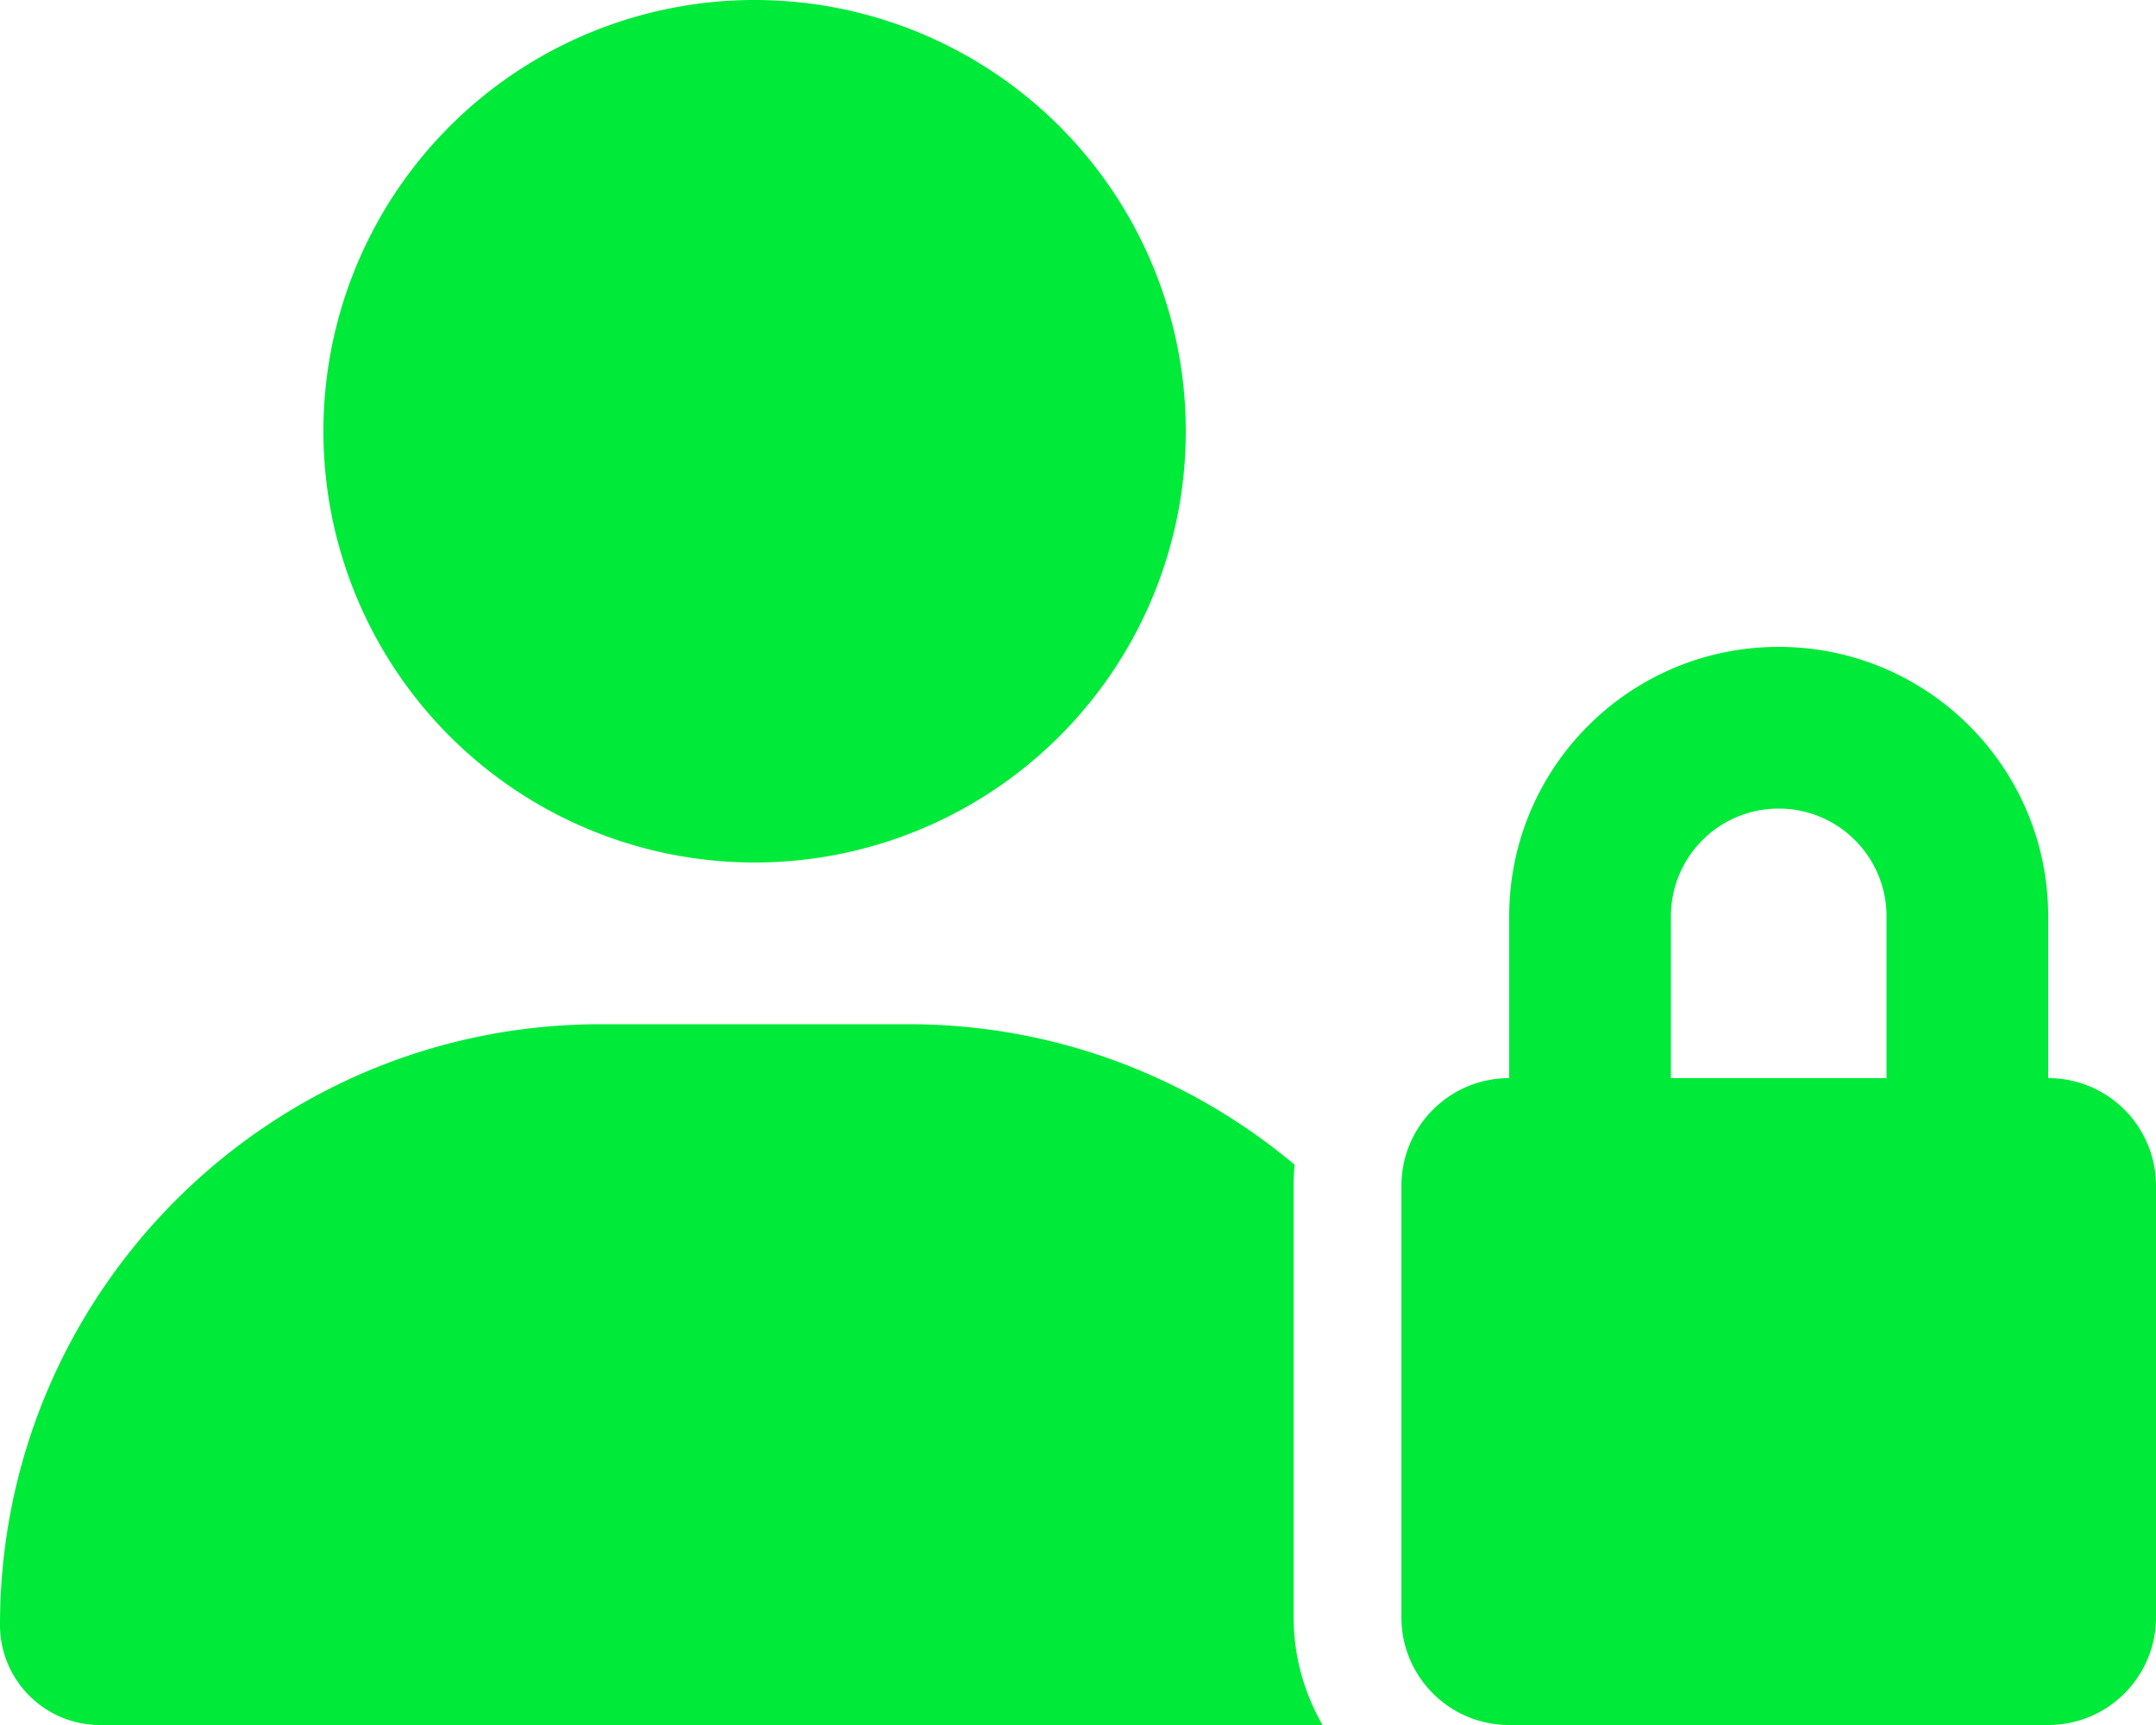 <svg xmlns="http://www.w3.org/2000/svg" height="24" width="30" viewBox="0 0 640 512"><!--!Font Awesome Free 6.5.1 by @fontawesome - https://fontawesome.com License - https://fontawesome.com/license/free Copyright 2024 Fonticons, Inc.--><path fill="#00ea3a" d="M224 256A128 128 0 1 0 224 0a128 128 0 1 0 0 256zm-45.7 48C79.8 304 0 383.8 0 482.3C0 498.7 13.3 512 29.7 512H392.6c-5.4-9.4-8.6-20.3-8.6-32V352c0-2.1 .1-4.2 .3-6.3c-31-26-71-41.7-114.6-41.7H178.3zM528 240c17.7 0 32 14.3 32 32v48H496V272c0-17.7 14.3-32 32-32zm-80 32v48c-17.7 0-32 14.3-32 32V480c0 17.7 14.3 32 32 32H608c17.7 0 32-14.3 32-32V352c0-17.7-14.3-32-32-32V272c0-44.2-35.8-80-80-80s-80 35.8-80 80z"/></svg>